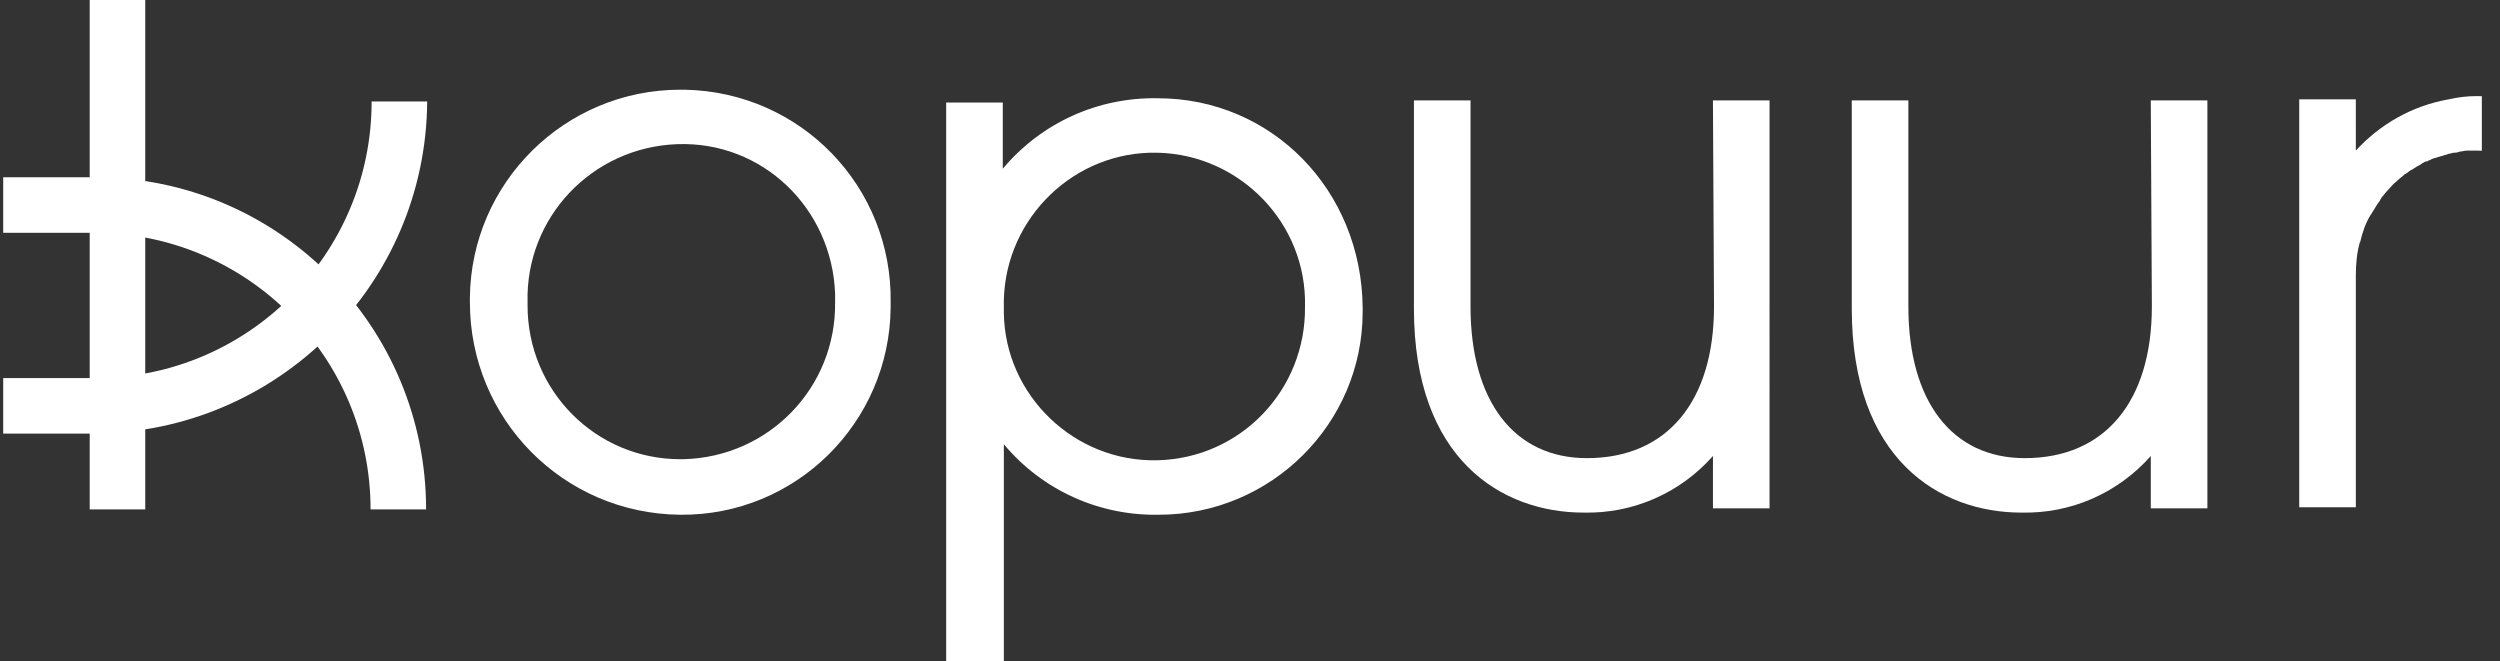 <?xml version="1.0" encoding="UTF-8"?>
<!-- Generator: Adobe Illustrator 21.0.0, SVG Export Plug-In . SVG Version: 6.00 Build 0)  -->
<svg xmlns="http://www.w3.org/2000/svg" xmlns:xlink="http://www.w3.org/1999/xlink" version="1.1" id="Layer_1" x="0px" y="0px" viewBox="0 0 234.1 61.9" style="enable-background:new 0 0 234.1 61.9;" xml:space="preserve">
<rect x="0" y="0" width="234.1" height="61.9" fill="#333333" stroke="none"/>
<style type="text/css">
	.st0{clip-path:url(#SVGID_2_);}
	.st1{fill:#FFFFFF;}
</style>
<g>
	<defs>
		<rect id="SVGID_1_" x="-1.7" y="0" width="234.1" height="61.9"></rect>
	</defs>
	<clipPath id="SVGID_2_">
		<use xlink:href="#SVGID_1_" style="overflow:visible;"></use>
	</clipPath>
	<g class="st0">
		<path class="st1" d="M39.9,47.7h-5.2c0-14.3-11.6-25.9-25.9-25.9H0.3v-5.2h8.6C26,16.6,39.9,30.5,39.9,47.7"></path>
		<path class="st1" d="M8.8,40.6H0.3v-5.2h8.6c14.3,0,25.9-11.6,25.9-25.9h5.2C39.9,26.6,26,40.5,8.8,40.6"></path>
		<rect x="8.4" y="0" class="st1" width="5.2" height="47.7"></rect>
		<path class="st1" d="M63.7,8.4c-10.8,0-19.6,8.7-19.7,19.5c0,0.1,0,0.3,0,0.4c0,10.9,8.7,19.8,19.7,19.9    c10.8,0.1,19.6-8.6,19.7-19.4c0-0.1,0-0.3,0-0.4C83.6,17.5,75,8.6,64.1,8.4C64,8.4,63.8,8.4,63.7,8.4 M63.7,43    c-7.9,0-14.3-6.4-14.3-14.4c0-0.1,0-0.2,0-0.3c-0.2-7.9,6-14.5,14-14.8s14.5,6,14.8,14c0,0.3,0,0.5,0,0.8C78.3,36.3,72,42.8,64,43    C63.9,43,63.8,43,63.7,43"></path>
		<path class="st1" d="M108.4,9.2c-5.6-0.1-10.9,2.3-14.5,6.6V9.6h-5.3v52.3H94V41.6c3.6,4.3,8.9,6.7,14.5,6.6    c10.5,0,19.1-8.5,19.1-19c0-0.1,0-0.3,0-0.4C127.5,17.8,119.1,9.2,108.4,9.2 M122.2,28.7c0.1,7.8-6,14.2-13.8,14.4    S94.1,37,94,29.3c0-0.2,0-0.4,0-0.5c-0.2-7.8,6-14.3,13.7-14.5c7.8-0.2,14.3,6,14.5,13.7C122.2,28.2,122.2,28.5,122.2,28.7"></path>
		<path class="st1" d="M160.5,28.7c0,8.9-4.4,14.2-11.9,14.2c-6.8,0-10.9-5.3-10.9-14.2V9.4h-5.3v19.5c0,14.1,8.2,19.1,15.9,19.1    c4.6,0.1,9-1.8,12.1-5.3v4.9h5.3V9.4h-5.3L160.5,28.7z"></path>
		<path class="st1" d="M201.5,28.7c0,8.9-4.4,14.2-11.9,14.2c-6.8,0-10.9-5.3-10.9-14.2V9.4h-5.3v19.5c0,14.1,8.2,19.1,15.9,19.1    c4.6,0.1,9-1.8,12.1-5.3v4.9h5.3V9.4h-5.3L201.5,28.7z"></path>
		<path class="st1" d="M232.1,9c-0.1,0-0.1,0-0.2,0c-0.9,0-1.7,0.1-2.6,0.3c-3.4,0.6-6.4,2.3-8.7,4.8V9.3h-5.3v38.2h5.3V25.8    c0-1.1,0.1-2.2,0.4-3.2c0,0,0,0.1,0,0.1c0.2-0.9,0.5-1.8,1-2.6c0.1-0.1,0.1-0.2,0.2-0.3c0.1-0.2,0.2-0.3,0.3-0.5    c0.1-0.2,0.3-0.4,0.4-0.6c0-0.1,0.1-0.1,0.1-0.2c0.2-0.2,0.4-0.5,0.6-0.7l0.1-0.1c0.2-0.2,0.4-0.5,0.7-0.7l0.1-0.1    c0.2-0.2,0.5-0.4,0.7-0.6c0.1,0,0.1-0.1,0.2-0.1c0.2-0.2,0.4-0.3,0.6-0.4c0.1-0.1,0.2-0.1,0.3-0.2c0.2-0.1,0.4-0.2,0.5-0.3    c0.2-0.1,0.3-0.2,0.5-0.2c0.1-0.1,0.3-0.1,0.4-0.2c0.2-0.1,0.4-0.1,0.6-0.2c0.1,0,0.3-0.1,0.4-0.1c0.2-0.1,0.4-0.1,0.6-0.2    c0.2,0,0.3-0.1,0.5-0.1c0.1,0,0.3,0,0.5-0.1c0.2,0,0.5-0.1,0.7-0.1h0.1c0.3,0,0.5,0,0.8,0c0.8,0,1.6,0.1,2.4,0.3V9.3    C233.6,9.1,232.9,9,232.1,9"></path>
	</g>
</g>
</svg>
